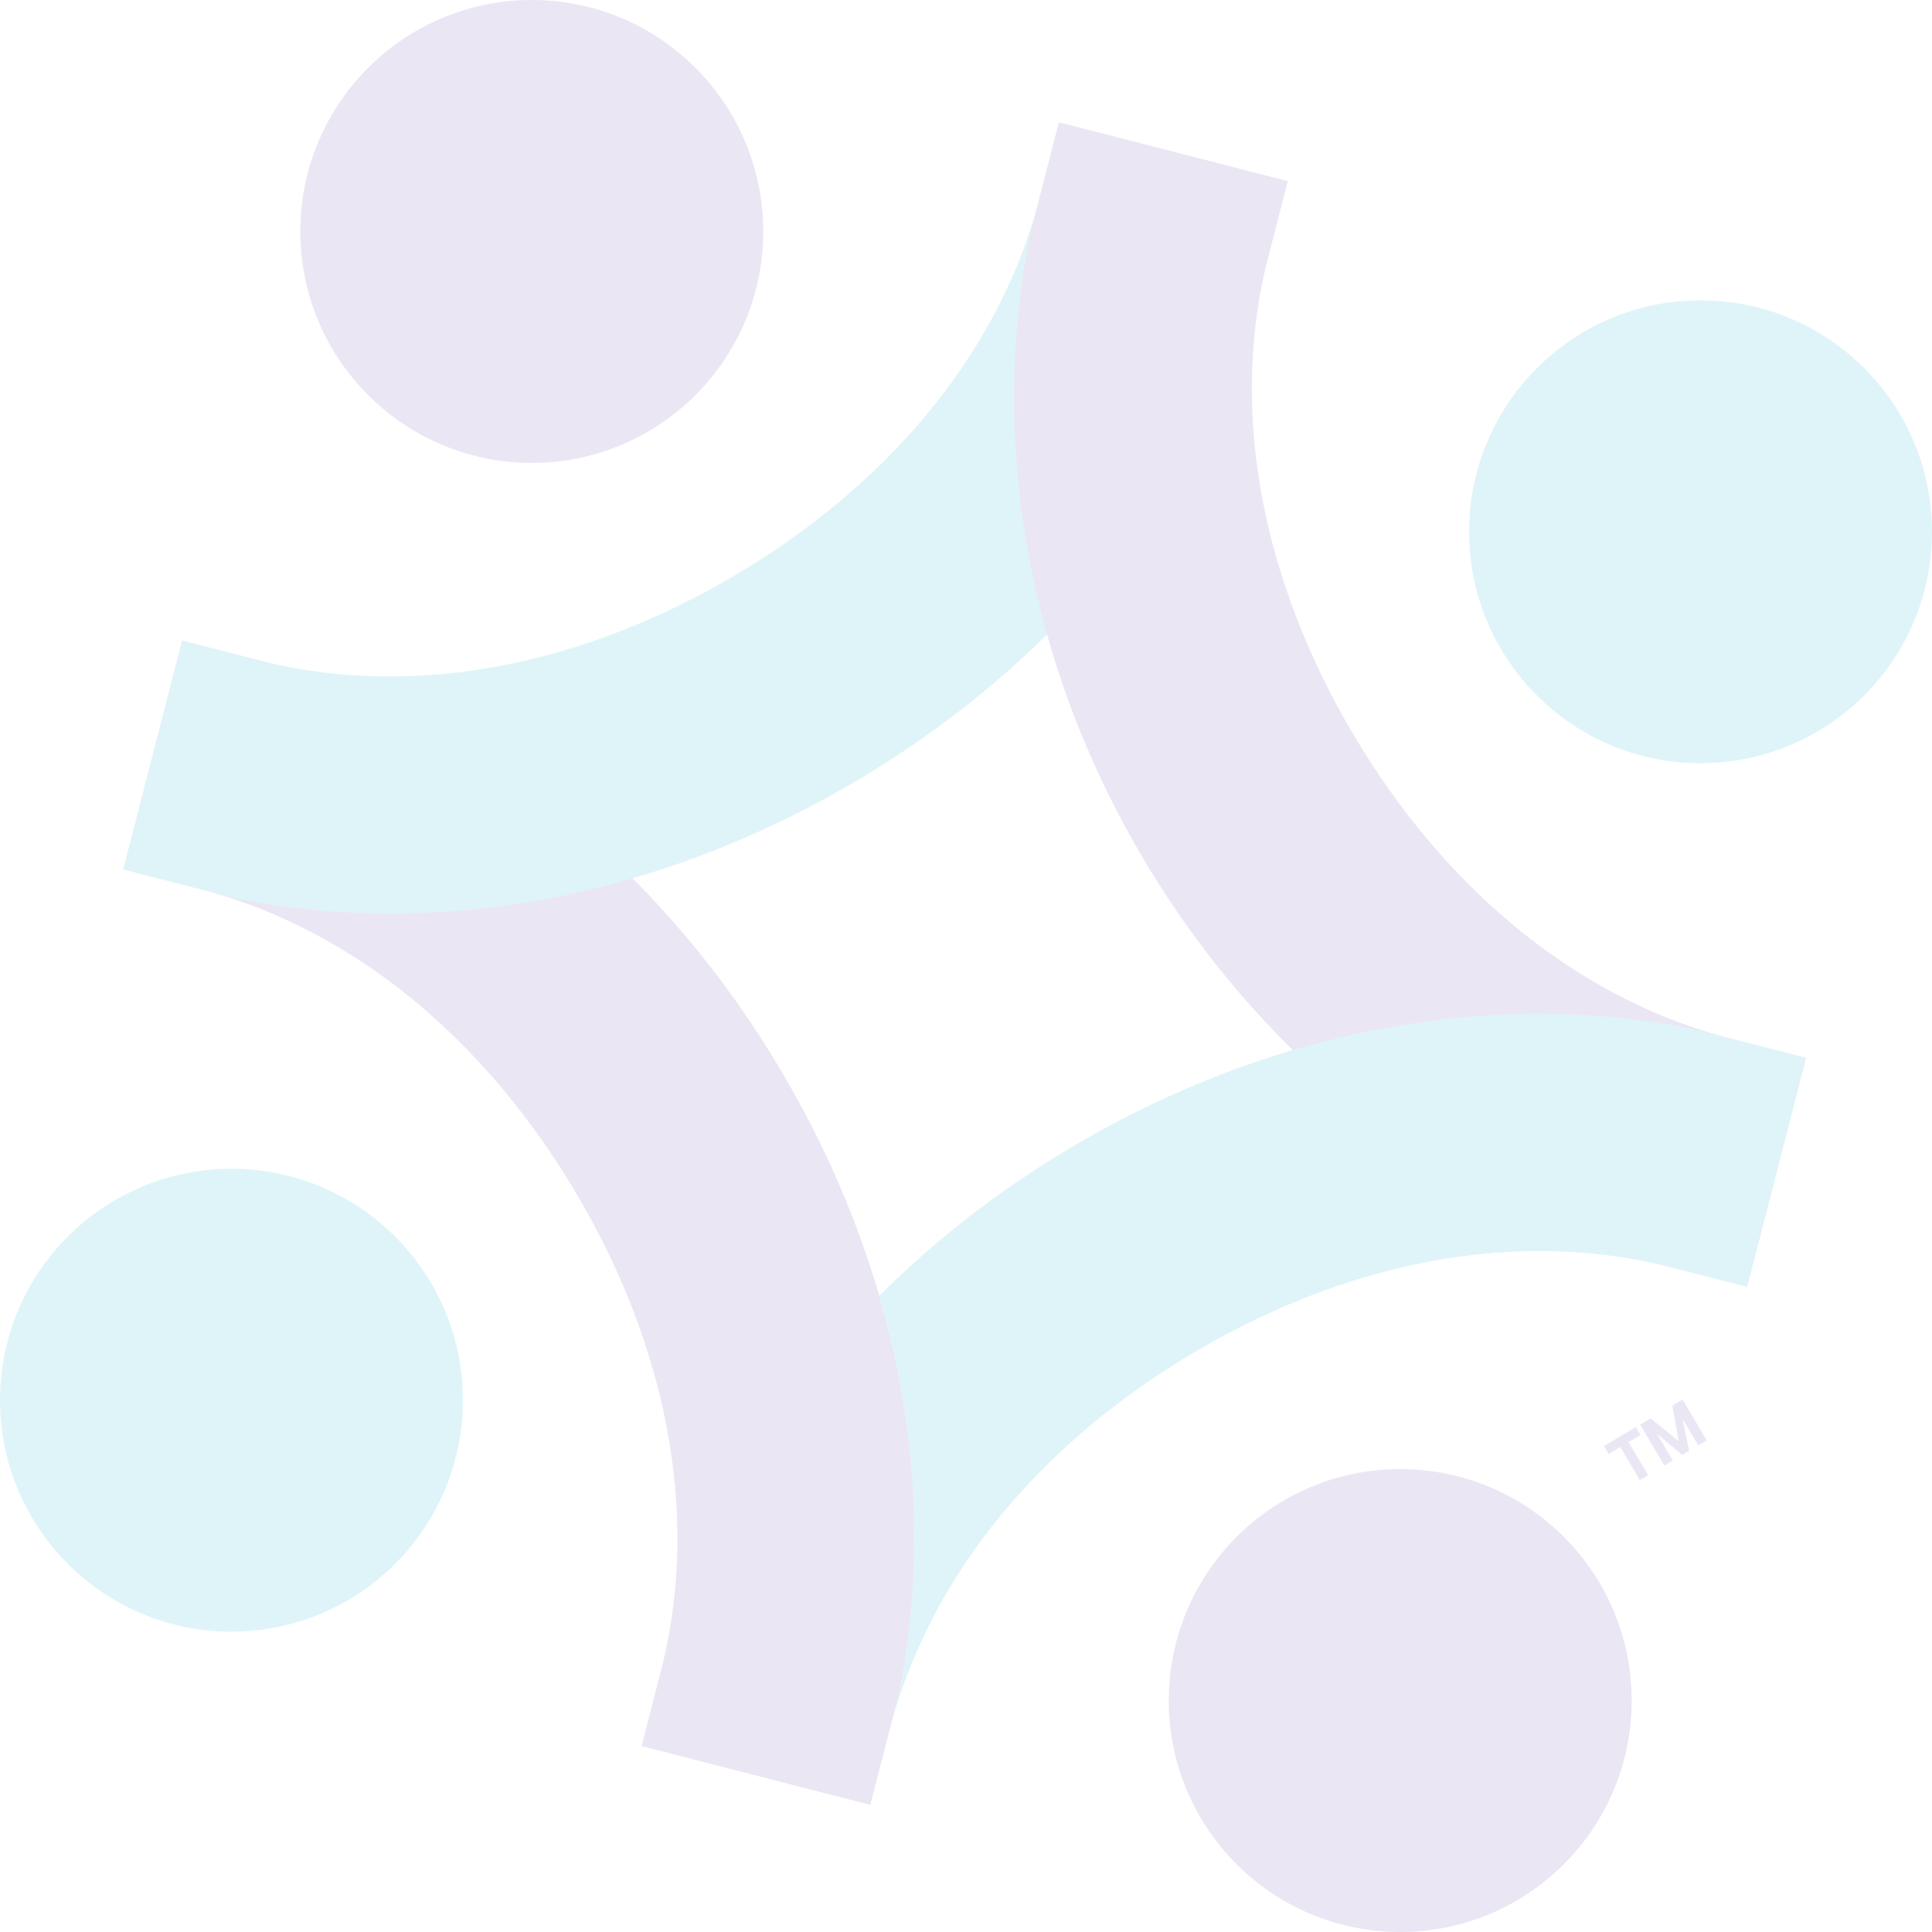 <?xml version="1.0" encoding="UTF-8"?><svg xmlns="http://www.w3.org/2000/svg" viewBox="0 0 184.56 184.56"><defs><style>.d{fill:#2ab8d0;}.e{fill:#785aad;}.f{opacity:.15;}</style></defs><g id="a"/><g id="b"><g id="c"><g class="f"><path class="e" d="M85.92,161.65c3.88-19.49-.15-40.49-11.24-59.26s-27.55-32.42-46.5-38.42c-.1-.03-10.78-2.77-10.78-2.77l-5.62,21.85,7.98,2.05c14.5,4,26.79,14.54,35.28,28.89s11.79,30.21,8.3,44.83l-2.05,7.98,21.85,5.62s2.75-10.67,2.77-10.78Z"/><path class="d" d="M22.56,85.83c19.49,3.88,40.49-.15,59.26-11.24,18.77-11.1,32.42-27.55,38.42-46.5,.03-.1,2.77-10.78,2.77-10.78l-21.85-5.62-2.05,7.98c-4,14.5-14.54,26.79-28.89,35.28-14.35,8.48-30.21,11.79-44.83,8.3l-7.98-2.05-5.62,21.85s10.67,2.75,10.78,2.77Z"/><path class="d" d="M161.74,98.29c-19.49-3.88-40.49,.15-59.26,11.24-6.9,4.08-13.1,8.88-18.48,14.27,3.66,12.59,4.38,25.52,1.92,37.85,0,.03-.3,1.19-.7,2.72,4.01-14.46,14.54-26.73,28.86-35.2,14.35-8.48,30.21-11.79,44.83-8.3l7.98,2.05,5.62-21.85s-10.67-2.75-10.78-2.77Z"/><path class="e" d="M98.38,22.47c-3.88,19.49-.29,40.74,10.81,59.51,11.1,18.77,27.98,32.17,46.93,38.16,.1,.03,10.78,2.77,10.78,2.77l5.62-21.85-7.98-2.05c-14.5-4-26.79-14.54-35.28-28.89-8.48-14.35-11.79-30.21-8.3-44.83l2.05-7.98-21.85-5.62s-2.75,10.67-2.77,10.78Z"/><g><path class="e" d="M154.79,138.22l-1.13,.67-.44-.75,3.05-1.81,.44,.75-1.14,.67,1.87,3.17-.79,.47-1.87-3.17Z"/><path class="e" d="M156.68,136.09l1-.59,2.68,2.16-.6-3.39,.97-.58,2.31,3.91-.81,.48-1.5-2.54,.63,3.05-.67,.4-2.4-2.03,1.51,2.56-.81,.48-2.31-3.91Z"/></g><g><circle class="e" cx="133.76" cy="162.45" r="22.11"/><circle class="e" cx="50.8" cy="22.11" r="22.11"/></g><g><circle class="d" cx="162.45" cy="50.8" r="22.11"/><circle class="d" cx="22.11" cy="133.76" r="22.11"/></g><path class="d" d="M161.74,98.29c-19.49-3.88-40.49,.15-59.26,11.24-6.9,4.08-13.1,8.88-18.48,14.27,3.66,12.59,4.38,25.52,1.92,37.85,0,.03-.3,1.19-.7,2.72,4.01-14.46,14.54-26.73,28.86-35.2,14.35-8.48,30.21-11.79,44.83-8.3l7.98,2.05,5.62-21.85s-10.67-2.75-10.78-2.77Z"/></g></g></g></svg>